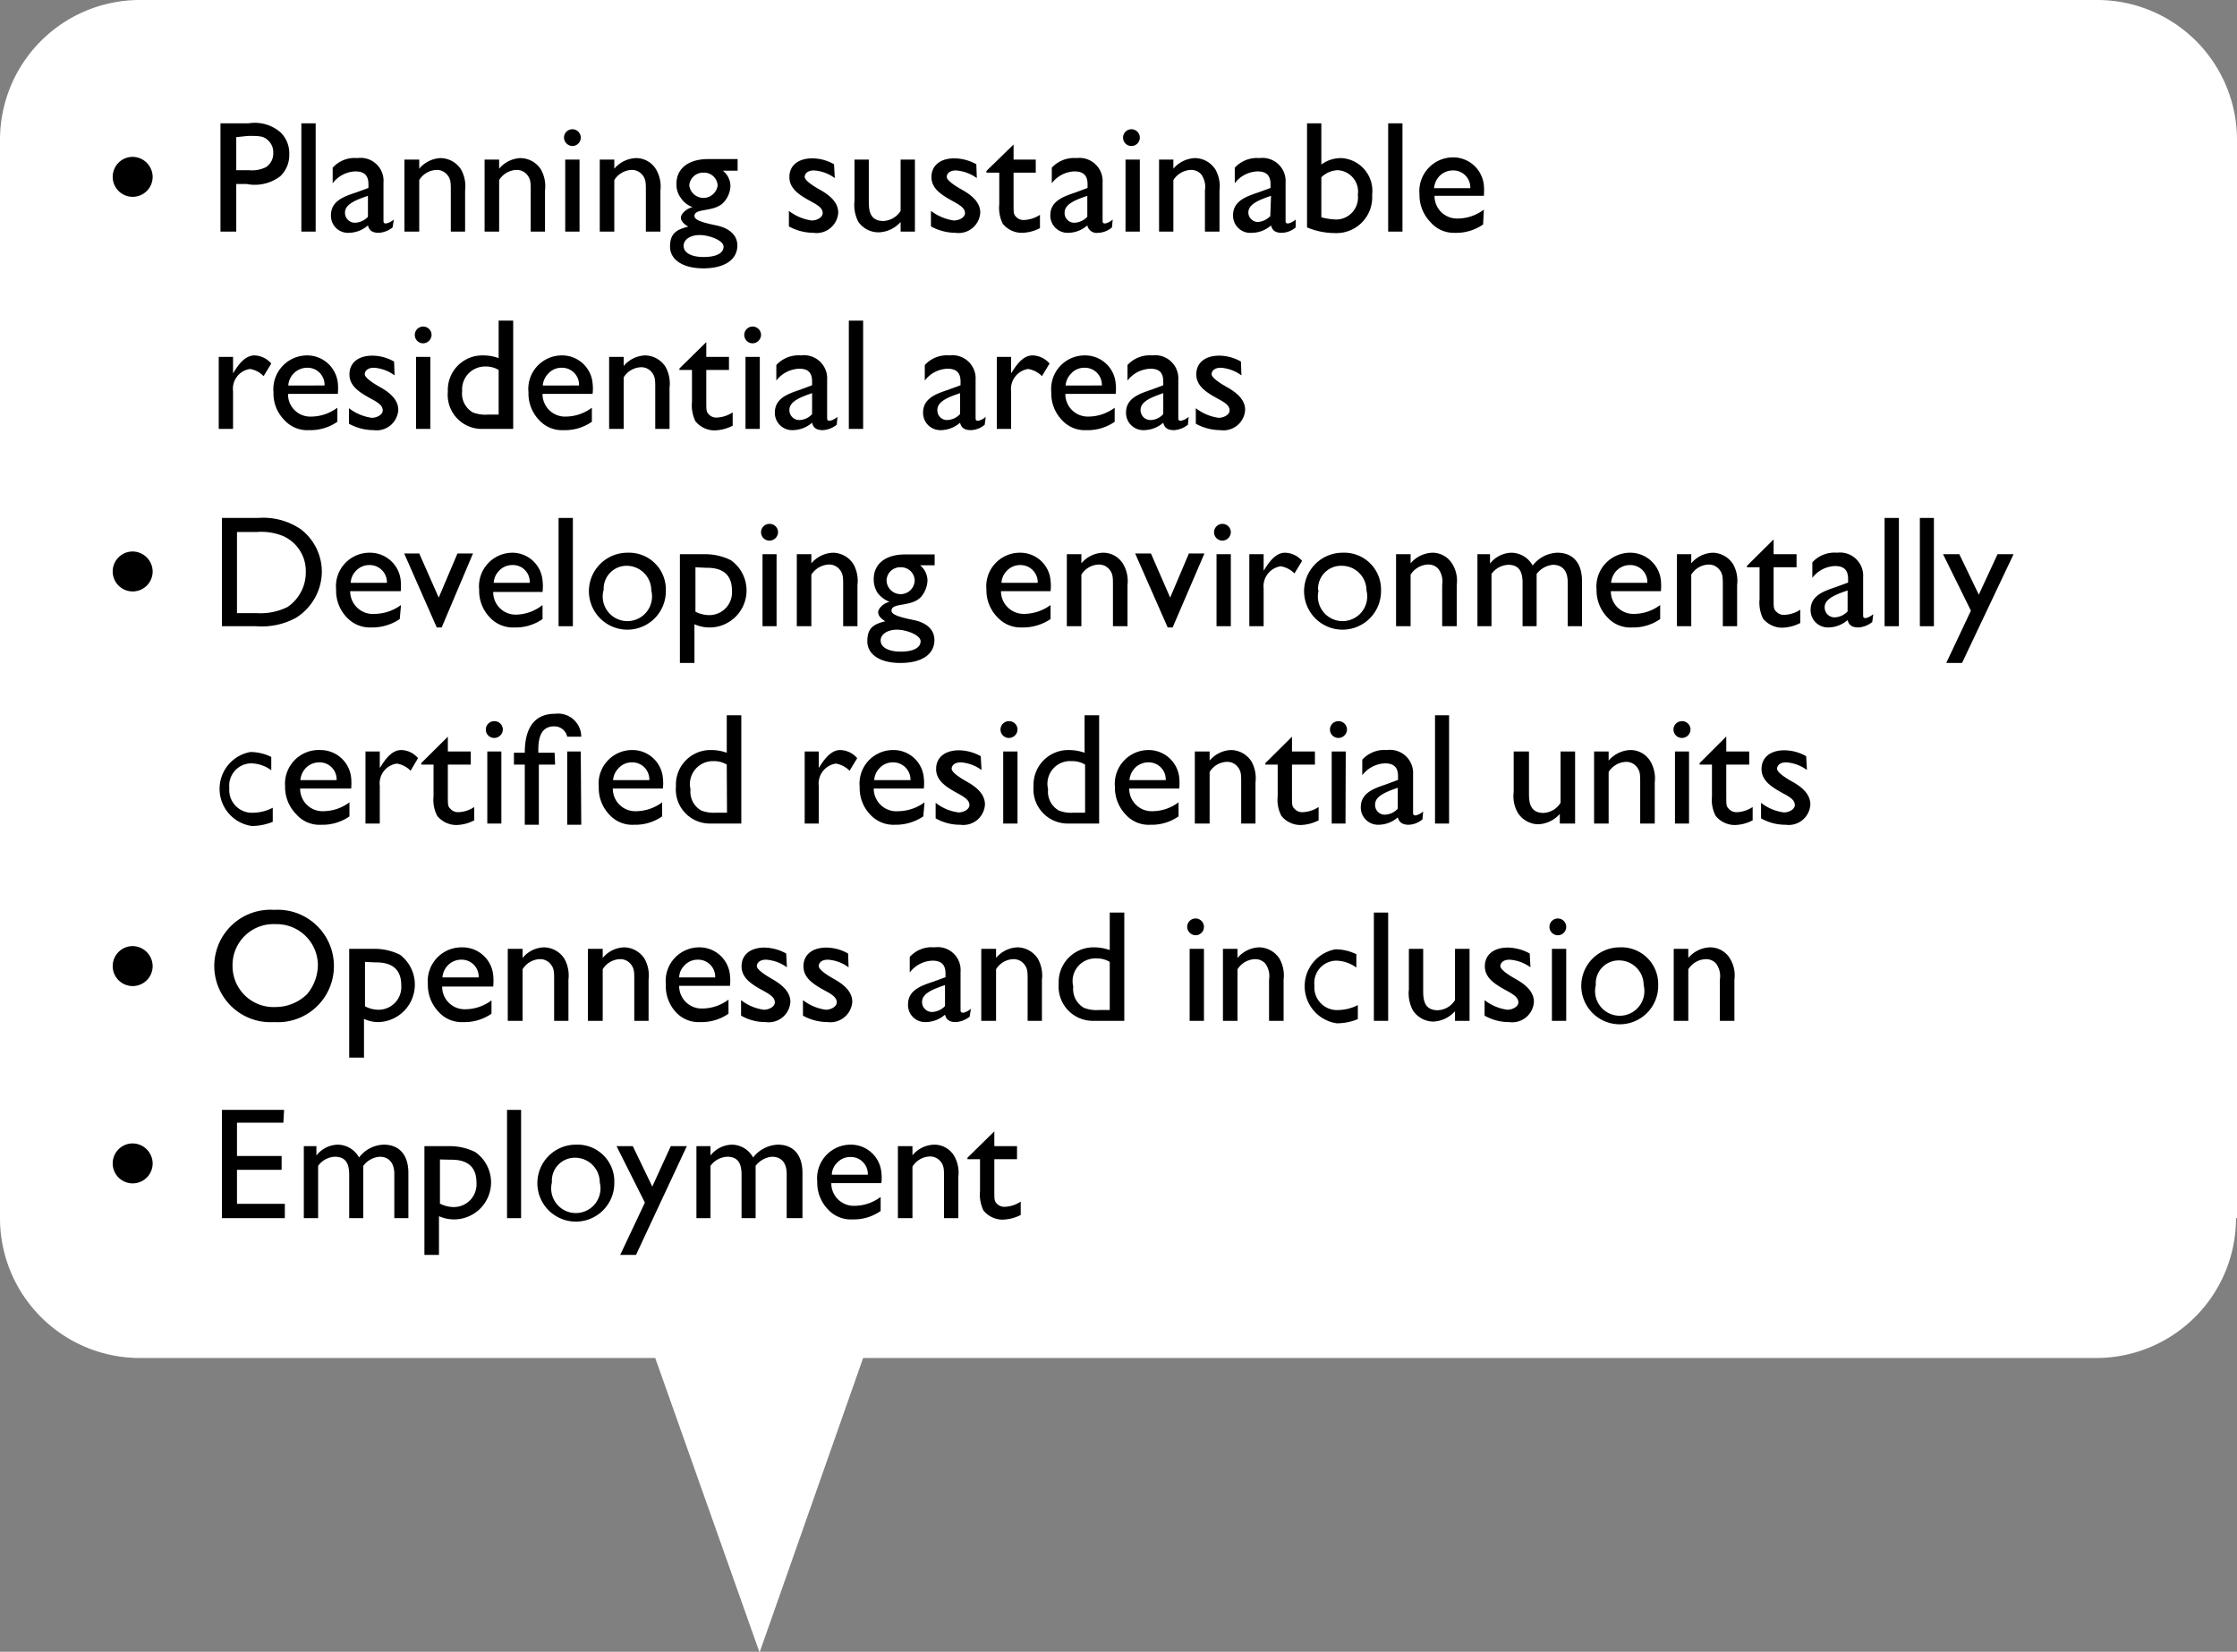 <svg xmlns="http://www.w3.org/2000/svg" viewBox="0 0 90.71 66.97"><rect x="0" y="0" width="90.71" height="66.97" fill="#808080" stroke="none"/><g id="Lager_2" data-name="Lager 2"><g id="Lager_1-2" data-name="Lager 1"><path d="M90.71,49.39V5.67A5.67,5.67,0,0,0,85,0H5.67A5.67,5.67,0,0,0,0,5.67V49.39a5.67,5.67,0,0,0,5.67,5.67h20.9L30.8,67,35,55.06H85a5.67,5.67,0,0,0,5.67-5.67" style="fill:#fff"/><path d="M5.38,6.36a.82.82,0,0,1,.81.81.81.81,0,1,1-.81-.81Z"/><path d="M10.08,5a1.59,1.59,0,0,1,1.31.38,1.19,1.19,0,0,1,.34.88,1.18,1.18,0,0,1-.37.89A1.71,1.71,0,0,1,10,7.46H9.58V9.39H8.94V5Zm-.5.56V6.9h.5a1.3,1.3,0,0,0,.7-.12.66.66,0,0,0,.3-.59.64.64,0,0,0-.2-.49c-.19-.19-.37-.19-.82-.19Z"/><path d="M12.8,9.39h-.58V5h.58Z"/><path d="M15.92,9.22a1,1,0,0,1-.56.22c-.25,0-.39-.09-.44-.3a1.21,1.21,0,0,1-.79.3.69.69,0,0,1-.71-.71c0-.58.52-.76,1-.92l.52-.19V7.47c0-.37-.18-.52-.53-.52a1.2,1.2,0,0,0-.92.48V6.8a1.19,1.19,0,0,1,1-.39.93.93,0,0,1,1.06,1v1.5c0,.11,0,.15.11.15a.69.69,0,0,0,.31-.16Zm-1-1.28c-.5.17-.93.34-.93.68a.4.4,0,0,0,.42.41.76.76,0,0,0,.51-.24Z"/><path d="M17,6.47v.37a1.19,1.19,0,0,1,.87-.43,1,1,0,0,1,.83.47,1.39,1.39,0,0,1,.16.84V9.39h-.58V7.72c0-.31,0-.47-.16-.65a.54.54,0,0,0-.43-.18A.86.86,0,0,0,17,7.3V9.39H16.4V6.47Z"/><path d="M20.24,6.47v.37a1.19,1.19,0,0,1,.87-.43,1,1,0,0,1,.83.47,1.39,1.39,0,0,1,.16.84V9.39h-.58V7.72c0-.31,0-.47-.16-.65a.54.54,0,0,0-.43-.18.86.86,0,0,0-.69.41V9.39h-.59V6.47Z"/><path d="M23.55,5.58a.34.34,0,0,1-.34.34.35.35,0,0,1-.34-.34.34.34,0,0,1,.34-.34A.34.34,0,0,1,23.55,5.58ZM23.5,9.39h-.58V6.47h.58Z"/><path d="M24.91,6.47v.37a1.21,1.21,0,0,1,.88-.43.94.94,0,0,1,.82.47,1.37,1.37,0,0,1,.17.84V9.39h-.59V7.72c0-.31,0-.47-.16-.65a.54.54,0,0,0-.43-.18.87.87,0,0,0-.69.41V9.39h-.59V6.47Z"/><path d="M29.91,6.92h-.6a.8.8,0,0,1,.31.63,1.05,1.05,0,0,1-.28.66c-.39.41-1.18.21-1.18.55,0,.16.31.26.89.38s.85.44.85.81c0,.58-.52.93-1.38.93s-1.35-.37-1.35-.88.23-.69.74-.81c-.2-.12-.3-.24-.3-.37s.19-.35.47-.42h0A1,1,0,0,1,27.59,8a.9.9,0,0,1-.16-.55c0-.62.49-1,1.28-1h1.2ZM28.38,9.53c-.39,0-.66.18-.66.44s.28.45.81.45.81-.16.81-.42S28.74,9.53,28.38,9.53ZM28.53,7a.56.56,0,0,0-.58.52.58.58,0,0,0,1.15,0A.55.55,0,0,0,28.53,7Z"/><path d="M33.85,7.22A1.59,1.59,0,0,0,33,6.91c-.27,0-.37.15-.37.26s.2.29.63.53.73.53.73.92a.88.88,0,0,1-1,.82,2.09,2.09,0,0,1-1-.26V8.55a1.93,1.93,0,0,0,.93.39c.18,0,.44-.11.44-.3s-.17-.31-.45-.46c-.48-.26-.9-.52-.9-1s.37-.76.93-.76a1.79,1.79,0,0,1,.88.24Z"/><path d="M36.52,9.39V9a1.25,1.25,0,0,1-.88.42A1,1,0,0,1,34.81,9a1.46,1.46,0,0,1-.16-.85V6.47h.58V8.13c0,.33,0,.83.59.83a.87.87,0,0,0,.7-.41V6.47h.58V9.39Z"/><path d="M39.61,7.22a1.65,1.65,0,0,0-.85-.31c-.27,0-.37.15-.37.26s.2.29.63.53.73.53.73.92a.88.88,0,0,1-1,.82,2.12,2.12,0,0,1-1-.26V8.55a2,2,0,0,0,.93.39c.19,0,.45-.11.45-.3s-.18-.31-.45-.46c-.48-.26-.91-.52-.91-1s.37-.76.93-.76a1.88,1.88,0,0,1,.89.24Z"/><path d="M41.1,6.47H42V7H41.1V8.26c0,.36,0,.43.1.53a.41.41,0,0,0,.31.13,1.26,1.26,0,0,0,.66-.21v.54a1.65,1.65,0,0,1-.75.19,1,1,0,0,1-.76-.37,1.47,1.47,0,0,1-.14-.79V7H40V6.93L41.1,5.86Z"/><path d="M45.09,9.22a.91.91,0,0,1-.56.22.39.39,0,0,1-.44-.3,1.2,1.2,0,0,1-.78.3.7.7,0,0,1-.72-.71c0-.58.53-.76,1-.92l.51-.19V7.47c0-.37-.18-.52-.53-.52a1.2,1.2,0,0,0-.92.48V6.8a1.22,1.22,0,0,1,1-.39.94.94,0,0,1,1.06,1v1.5c0,.11,0,.15.11.15a.67.67,0,0,0,.3-.16Zm-1-1.28c-.5.17-.92.34-.92.68a.39.39,0,0,0,.41.41.76.76,0,0,0,.51-.24Z"/><path d="M46.22,5.58a.34.34,0,0,1-.34.34.34.34,0,0,1,0-.68A.34.34,0,0,1,46.22,5.58Zm0,3.81h-.58V6.47h.58Z"/><path d="M47.58,6.47v.37a1.21,1.21,0,0,1,.88-.43,1,1,0,0,1,.83.47,1.39,1.39,0,0,1,.16.84V9.39h-.59V7.72a.87.87,0,0,0-.15-.65.54.54,0,0,0-.44-.18.89.89,0,0,0-.69.41V9.39H47V6.47Z"/><path d="M52.54,9.22a.91.91,0,0,1-.56.22c-.25,0-.39-.09-.44-.3a1.2,1.2,0,0,1-.78.3A.7.7,0,0,1,50,8.73c0-.58.53-.76,1-.92l.52-.19V7.47c0-.37-.18-.52-.53-.52a1.2,1.2,0,0,0-.92.48V6.8a1.22,1.22,0,0,1,1-.39.94.94,0,0,1,1.06,1v1.5c0,.11,0,.15.11.15a.67.67,0,0,0,.3-.16Zm-1-1.28c-.5.17-.92.34-.92.68A.39.39,0,0,0,51,9a.76.76,0,0,0,.51-.24Z"/><path d="M53.58,6.67a1.35,1.35,0,0,1,.81-.26A1.33,1.33,0,0,1,55.64,7.9a1.45,1.45,0,0,1-1.5,1.55A2.93,2.93,0,0,1,53,9.22V5h.58Zm0,2.14a2.59,2.59,0,0,0,.61.09.89.89,0,0,0,.87-1,.87.87,0,0,0-.82-1,1,1,0,0,0-.66.29Z"/><path d="M56.87,9.39h-.58V5h.58Z"/><path d="M60.14,9.1A1.9,1.9,0,0,1,59,9.44,1.25,1.25,0,0,1,58,9a1.57,1.57,0,0,1-.44-1.12,1.37,1.37,0,0,1,1.37-1.5,1.25,1.25,0,0,1,1.24,1.13,2.5,2.5,0,0,1,0,.43h-2a.91.91,0,0,0,.94.92,1.78,1.78,0,0,0,1.06-.36Zm-.52-1.47a.69.69,0,0,0-.71-.72.76.76,0,0,0-.56.25.82.82,0,0,0-.2.47Z"/><path d="M9.45,14.47v.67c.18-.3.46-.73.87-.73a.94.94,0,0,1,.68.33l-.31.51a1,1,0,0,0-.55-.29.81.81,0,0,0-.69.9v1.53H8.87V14.47Z"/><path d="M13.68,17.1a1.91,1.91,0,0,1-1.15.34,1.25,1.25,0,0,1-1-.41,1.52,1.52,0,0,1-.44-1.12,1.37,1.37,0,0,1,1.37-1.5,1.25,1.25,0,0,1,1.24,1.13,2.5,2.5,0,0,1,0,.43H11.68a.9.9,0,0,0,.94.92,1.78,1.78,0,0,0,1.06-.36Zm-.52-1.47a.69.69,0,0,0-.71-.72.77.77,0,0,0-.76.72Z"/><path d="M16,15.22a1.59,1.59,0,0,0-.84-.31c-.27,0-.37.15-.37.26s.2.29.63.53.73.53.73.92a.88.88,0,0,1-1,.82,2.09,2.09,0,0,1-1-.26v-.63a1.93,1.93,0,0,0,.93.39c.18,0,.44-.11.44-.3s-.17-.31-.45-.46c-.48-.26-.9-.52-.9-1s.37-.76.93-.76a1.79,1.79,0,0,1,.88.24Z"/><path d="M17.5,13.58a.35.35,0,0,1-.34.34.34.34,0,0,1,0-.68A.34.34,0,0,1,17.5,13.58Zm-.05,3.81h-.58V14.47h.58Z"/><path d="M20.81,17.39H19.57a1.38,1.38,0,0,1-1.41-1.51,1.4,1.4,0,0,1,1.43-1.47,1.82,1.82,0,0,1,.63.11V13h.59ZM20.22,15a1,1,0,0,0-.54-.14.93.93,0,0,0-.94,1,.88.88,0,0,0,.43.86,1.4,1.4,0,0,0,.61.09h.44Z"/><path d="M24,17.1a1.9,1.9,0,0,1-1.14.34,1.25,1.25,0,0,1-1-.41,1.55,1.55,0,0,1-.43-1.12,1.36,1.36,0,0,1,1.36-1.5,1.24,1.24,0,0,1,1.24,1.13,1.88,1.88,0,0,1,0,.43H22a.91.91,0,0,0,.94.92A1.78,1.78,0,0,0,24,16.53Zm-.52-1.47a.69.69,0,0,0-.71-.72.72.72,0,0,0-.55.25.77.77,0,0,0-.21.47Z"/><path d="M25.29,14.47v.37a1.19,1.19,0,0,1,.87-.43,1,1,0,0,1,.83.47,1.39,1.39,0,0,1,.16.84v1.67h-.58V15.72c0-.31,0-.47-.16-.65a.54.54,0,0,0-.43-.18.86.86,0,0,0-.69.41v2.09H24.7V14.47Z"/><path d="M28.64,14.47h.92V15h-.92v1.27c0,.36,0,.43.1.53a.41.41,0,0,0,.31.13,1.26,1.26,0,0,0,.66-.21v.54a1.68,1.68,0,0,1-.75.19,1,1,0,0,1-.76-.37,1.47,1.47,0,0,1-.14-.79V15h-.51v-.06l1.09-1.07Z"/><path d="M30.86,13.58a.35.35,0,0,1-.35.34.34.34,0,1,1,.35-.34Zm-.05,3.81h-.58V14.47h.58Z"/><path d="M33.93,17.22a1,1,0,0,1-.56.22c-.26,0-.39-.09-.44-.3a1.22,1.22,0,0,1-.79.3.7.7,0,0,1-.72-.71c0-.58.53-.76,1-.92l.51-.19v-.15c0-.37-.17-.52-.52-.52a1.22,1.22,0,0,0-.93.48V14.8a1.22,1.22,0,0,1,1-.39.94.94,0,0,1,1.06,1v1.5c0,.11,0,.15.11.15a.69.69,0,0,0,.31-.16Zm-1-1.28c-.49.17-.92.34-.92.68a.4.4,0,0,0,.42.41.72.72,0,0,0,.5-.24Z"/><path d="M35,17.39h-.58V13H35Z"/><path d="M39.93,17.22a.91.91,0,0,1-.56.22c-.25,0-.39-.09-.44-.3a1.2,1.2,0,0,1-.78.3.7.7,0,0,1-.72-.71c0-.58.53-.76,1-.92l.52-.19v-.15c0-.37-.18-.52-.53-.52a1.2,1.2,0,0,0-.92.48V14.8a1.21,1.21,0,0,1,1-.39.94.94,0,0,1,1.06,1v1.5c0,.11,0,.15.11.15a.67.67,0,0,0,.3-.16Zm-1-1.28c-.5.17-.92.34-.92.68a.39.39,0,0,0,.41.41.76.76,0,0,0,.51-.24Z"/><path d="M41,14.47v.67c.19-.3.46-.73.87-.73a.94.94,0,0,1,.69.33l-.31.51a1,1,0,0,0-.56-.29.82.82,0,0,0-.69.9v1.53h-.58V14.47Z"/><path d="M45.2,17.1a1.9,1.9,0,0,1-1.14.34,1.25,1.25,0,0,1-1-.41,1.55,1.55,0,0,1-.43-1.12A1.36,1.36,0,0,1,44,14.41a1.24,1.24,0,0,1,1.24,1.13,1.88,1.88,0,0,1,0,.43H43.2a.91.91,0,0,0,.94.92,1.78,1.78,0,0,0,1.06-.36Zm-.52-1.47a.69.69,0,0,0-.71-.72.72.72,0,0,0-.55.25.77.77,0,0,0-.21.47Z"/><path d="M48.17,17.22a1,1,0,0,1-.56.22c-.26,0-.39-.09-.44-.3a1.22,1.22,0,0,1-.79.3.7.7,0,0,1-.72-.71c0-.58.53-.76,1-.92l.51-.19v-.15c0-.37-.17-.52-.52-.52a1.22,1.22,0,0,0-.93.48V14.8a1.22,1.22,0,0,1,1-.39.94.94,0,0,1,1.06,1v1.5c0,.11,0,.15.11.15a.69.69,0,0,0,.31-.16Zm-1-1.28c-.49.17-.92.34-.92.68a.4.4,0,0,0,.42.41.72.72,0,0,0,.5-.24Z"/><path d="M50.34,15.22a1.59,1.59,0,0,0-.84-.31c-.27,0-.37.15-.37.26s.2.29.63.53.73.53.73.92a.88.88,0,0,1-1,.82,2.09,2.09,0,0,1-1-.26v-.63a1.93,1.93,0,0,0,.93.39c.18,0,.44-.11.44-.3s-.17-.31-.45-.46c-.48-.26-.9-.52-.9-1s.37-.76.93-.76a1.79,1.79,0,0,1,.88.24Z"/><path d="M5.38,22.36a.82.82,0,0,1,.81.81.81.81,0,1,1-.81-.81Z"/><path d="M10.47,21a2.7,2.7,0,0,1,1.73.46,2.17,2.17,0,0,1,.85,1.76A2.23,2.23,0,0,1,12,25.05a2.9,2.9,0,0,1-1.61.34H9V21Zm-.86.57v3.29h.82a2.47,2.47,0,0,0,1.23-.25,1.69,1.69,0,0,0,.74-1.42,1.55,1.55,0,0,0-.93-1.46,2.36,2.36,0,0,0-1.06-.16Z"/><path d="M16.21,25.1a2,2,0,0,1-1.15.34,1.28,1.28,0,0,1-1-.41,1.55,1.55,0,0,1-.43-1.12A1.36,1.36,0,0,1,15,22.41a1.25,1.25,0,0,1,1.25,1.13,2.5,2.5,0,0,1,0,.43H14.2a.92.92,0,0,0,1,.92,1.83,1.83,0,0,0,1.06-.36Zm-.52-1.47a.7.7,0,0,0-.71-.72.74.74,0,0,0-.56.25.75.75,0,0,0-.2.47Z"/><path d="M17.91,25.44h-.2l-1.32-3H17l.79,1.79.76-1.79h.63Z"/><path d="M22,25.1a1.9,1.9,0,0,1-1.14.34,1.27,1.27,0,0,1-1-.41,1.55,1.55,0,0,1-.43-1.12,1.36,1.36,0,0,1,1.36-1.5A1.23,1.23,0,0,1,22,23.54,1.88,1.88,0,0,1,22,24H20a.91.91,0,0,0,.94.92A1.78,1.78,0,0,0,22,24.53Zm-.52-1.47a.68.68,0,0,0-.7-.72.73.73,0,0,0-.56.25.75.75,0,0,0-.2.47Z"/><path d="M23.23,25.39h-.58V21h.58Z"/><path d="M27,23.94a1.56,1.56,0,1,1-1.55-1.53A1.49,1.49,0,0,1,27,23.94Zm-2.53,0a1,1,0,1,0,1.94,0,1,1,0,0,0-1-1A.93.93,0,0,0,24.48,23.93Z"/><path d="M28.63,22.47a2.34,2.34,0,0,1,1,.24,1.5,1.5,0,0,1-1.47,2.6v1.57h-.59V22.47ZM28.2,23V24.8a1.23,1.23,0,0,0,.56.14.92.92,0,0,0,.92-1c0-.92-.78-.92-1.07-.92Z"/><path d="M31.55,21.58a.35.35,0,0,1-.35.34.34.34,0,1,1,0-.68A.34.34,0,0,1,31.55,21.58Zm-.06,3.81h-.57V22.47h.57Z"/><path d="M32.9,22.47v.37a1.21,1.21,0,0,1,.88-.43,1,1,0,0,1,.83.47,1.39,1.39,0,0,1,.16.84v1.67h-.58V23.72c0-.31,0-.47-.16-.65a.54.54,0,0,0-.44-.18.89.89,0,0,0-.69.41v2.09h-.59V22.47Z"/><path d="M37.9,22.92h-.59a.82.82,0,0,1,.3.63,1.1,1.1,0,0,1-.27.66c-.39.41-1.19.21-1.19.55,0,.16.31.26.9.38s.84.44.84.81c0,.58-.51.93-1.38.93s-1.34-.37-1.34-.88.22-.69.73-.81c-.2-.12-.29-.24-.29-.37s.18-.35.46-.42h0a1.1,1.1,0,0,1-.49-.37,1,1,0,0,1-.15-.55c0-.62.48-1,1.27-1h1.2Zm-1.52,2.61c-.39,0-.67.18-.67.44s.29.45.81.45.81-.16.81-.42S36.73,25.53,36.38,25.53ZM36.52,23a.55.55,0,0,0-.57.52.57.57,0,0,0,1.14,0A.55.55,0,0,0,36.52,23Z"/><path d="M42.6,25.1a2,2,0,0,1-1.15.34,1.28,1.28,0,0,1-1-.41A1.55,1.55,0,0,1,40,23.91a1.36,1.36,0,0,1,1.36-1.5,1.23,1.23,0,0,1,1.24,1.13,1.88,1.88,0,0,1,0,.43H40.59a.92.92,0,0,0,.95.92,1.83,1.83,0,0,0,1.06-.36Zm-.52-1.47a.7.7,0,0,0-.71-.72.74.74,0,0,0-.56.25.75.75,0,0,0-.2.47Z"/><path d="M43.85,22.47v.37a1.19,1.19,0,0,1,.88-.43.94.94,0,0,1,.82.47,1.37,1.37,0,0,1,.17.84v1.67h-.59V23.72c0-.31,0-.47-.16-.65a.54.54,0,0,0-.43-.18.86.86,0,0,0-.69.41v2.09h-.59V22.47Z"/><path d="M47.55,25.44h-.2l-1.32-3h.64l.78,1.79.76-1.79h.63Z"/><path d="M49.91,21.58a.35.35,0,0,1-.35.34.34.34,0,1,1,.35-.34Zm0,3.81h-.58V22.47h.58Z"/><path d="M51.24,22.47v.67c.19-.3.46-.73.87-.73a.94.94,0,0,1,.69.33l-.31.51a1,1,0,0,0-.56-.29.82.82,0,0,0-.69.9v1.53h-.58V22.47Z"/><path d="M56,23.94a1.56,1.56,0,1,1-1.55-1.53A1.49,1.49,0,0,1,56,23.94Zm-2.53,0a1,1,0,1,0,1.94,0,1,1,0,0,0-1-1A.93.93,0,0,0,53.45,23.93Z"/><path d="M57.2,22.47v.37a1.21,1.21,0,0,1,.88-.43.94.94,0,0,1,.82.47,1.3,1.3,0,0,1,.17.84v1.67h-.59V23.72a.87.87,0,0,0-.15-.65.54.54,0,0,0-.44-.18.87.87,0,0,0-.69.41v2.09h-.59V22.47Z"/><path d="M60.42,22.47v.38a1.14,1.14,0,0,1,.87-.44,1,1,0,0,1,.86.52,1.31,1.31,0,0,1,1-.52c.63,0,1,.41,1,1.15v1.83h-.58V23.6c0-.46-.22-.7-.6-.7a.94.94,0,0,0-.66.37v2.12h-.57V23.64c0-.39-.09-.74-.58-.74a.88.88,0,0,0-.68.37v2.12h-.57V22.47Z"/><path d="M67.32,25.1a1.9,1.9,0,0,1-1.14.34,1.25,1.25,0,0,1-1-.41,1.57,1.57,0,0,1-.44-1.12,1.37,1.37,0,0,1,1.37-1.5,1.25,1.25,0,0,1,1.24,1.13,2.5,2.5,0,0,1,0,.43H65.32a.91.91,0,0,0,.94.92,1.78,1.78,0,0,0,1.06-.36Zm-.52-1.47a.69.69,0,0,0-.71-.72.76.76,0,0,0-.56.25.82.82,0,0,0-.2.47Z"/><path d="M68.58,22.47v.37a1.19,1.19,0,0,1,.87-.43,1,1,0,0,1,.83.47,1.39,1.39,0,0,1,.16.84v1.67h-.58V23.72c0-.31,0-.47-.16-.65a.54.54,0,0,0-.43-.18.86.86,0,0,0-.69.41v2.09H68V22.47Z"/><path d="M71.92,22.47h.93V23h-.93v1.27c0,.36,0,.43.11.53a.41.41,0,0,0,.31.13,1.26,1.26,0,0,0,.66-.21v.54a1.68,1.68,0,0,1-.75.19,1,1,0,0,1-.76-.37,1.47,1.47,0,0,1-.14-.79V23h-.51v-.06l1.08-1.07Z"/><path d="M75.92,25.22a1,1,0,0,1-.56.22c-.25,0-.39-.09-.44-.3a1.21,1.21,0,0,1-.79.3.7.7,0,0,1-.71-.71c0-.58.53-.76,1-.92l.52-.19v-.15c0-.37-.18-.52-.53-.52a1.2,1.2,0,0,0-.92.48V22.8a1.21,1.21,0,0,1,1-.39.94.94,0,0,1,1.06,1v1.5c0,.11,0,.15.11.15a.72.72,0,0,0,.3-.16Zm-1-1.28c-.5.17-.93.34-.93.68a.4.4,0,0,0,.42.41.76.76,0,0,0,.51-.24Z"/><path d="M77,25.39h-.58V21H77Z"/><path d="M78.42,25.39h-.57V21h.57Z"/><path d="M79.56,26.88h-.64l1-2.12-1.13-2.29h.66l.79,1.64L81,22.47h.65Z"/><path d="M11,31.23a1.42,1.42,0,0,0-.81-.28.9.9,0,0,0-.89,1,.92.92,0,0,0,1,1,1.74,1.74,0,0,0,.76-.2v.57a2.25,2.25,0,0,1-.85.17,1.52,1.52,0,0,1-.06-3,1.93,1.93,0,0,1,.85.2Z"/><path d="M14.17,33.1a1.9,1.9,0,0,1-1.14.34A1.25,1.25,0,0,1,12,33a1.57,1.57,0,0,1-.44-1.12A1.37,1.37,0,0,1,13,30.41a1.25,1.25,0,0,1,1.24,1.13,2.5,2.5,0,0,1,0,.43H12.17a.91.91,0,0,0,.94.92,1.78,1.78,0,0,0,1.06-.36Zm-.52-1.47a.69.69,0,0,0-.71-.72.76.76,0,0,0-.56.25.82.82,0,0,0-.2.47Z"/><path d="M15.4,30.47v.67c.19-.3.46-.73.87-.73a.91.91,0,0,1,.68.33l-.3.51a1,1,0,0,0-.56-.29.81.81,0,0,0-.69.9v1.53h-.58V30.47Z"/><path d="M18.16,30.47h.93V31h-.93v1.27c0,.36,0,.43.11.53a.41.41,0,0,0,.31.13,1.23,1.23,0,0,0,.65-.21v.54a1.61,1.61,0,0,1-.74.19,1,1,0,0,1-.76-.37,1.39,1.39,0,0,1-.15-.79V31h-.5v-.06l1.08-1.07Z"/><path d="M20.39,29.58a.35.35,0,0,1-.35.34.34.34,0,1,1,0-.68A.34.34,0,0,1,20.39,29.58Zm-.06,3.81h-.57V30.47h.57Z"/><path d="M22.51,31h-.66v2.44h-.57V31h-.44v-.48h.44c0-.94.34-1.58,1.23-1.58a.94.94,0,0,1,1.06.93H23a.53.53,0,0,0-.53-.42c-.62,0-.65.64-.64,1.07h.66Zm1.06,2.44H23V30.47h.55Z"/><path d="M26.85,33.1a1.9,1.9,0,0,1-1.14.34,1.25,1.25,0,0,1-1-.41,1.55,1.55,0,0,1-.43-1.12,1.36,1.36,0,0,1,1.36-1.5,1.24,1.24,0,0,1,1.24,1.13,1.88,1.88,0,0,1,0,.43H24.85a.91.91,0,0,0,.94.92,1.78,1.78,0,0,0,1.06-.36Zm-.52-1.47a.69.69,0,0,0-.71-.72.72.72,0,0,0-.55.25.77.77,0,0,0-.21.47Z"/><path d="M30.06,33.39H28.82a1.38,1.38,0,0,1-1.41-1.51,1.4,1.4,0,0,1,1.43-1.47,1.87,1.87,0,0,1,.63.11V29h.59ZM29.47,31a1,1,0,0,0-.54-.14A.93.93,0,0,0,28,32a.88.88,0,0,0,.43.86,1.4,1.4,0,0,0,.61.09h.44Z"/><path d="M33.2,30.47v.67c.19-.3.47-.73.87-.73a.94.94,0,0,1,.69.33l-.31.51a1,1,0,0,0-.56-.29.82.82,0,0,0-.69.9v1.53h-.57V30.47Z"/><path d="M37.44,33.1a2,2,0,0,1-1.15.34,1.28,1.28,0,0,1-1-.41,1.55,1.55,0,0,1-.43-1.12,1.36,1.36,0,0,1,1.36-1.5,1.23,1.23,0,0,1,1.24,1.13,1.88,1.88,0,0,1,0,.43H35.43a.92.92,0,0,0,1,.92,1.83,1.83,0,0,0,1.06-.36Zm-.52-1.47a.7.7,0,0,0-.71-.72.73.73,0,0,0-.56.25.75.75,0,0,0-.2.47Z"/><path d="M39.8,31.22a1.59,1.59,0,0,0-.84-.31c-.28,0-.37.15-.37.26s.2.29.63.53.72.53.72.92a.88.88,0,0,1-1,.82,2,2,0,0,1-1-.26v-.63a1.89,1.89,0,0,0,.93.39c.18,0,.44-.11.44-.3s-.18-.31-.45-.46c-.48-.26-.9-.52-.9-1s.37-.76.93-.76a1.87,1.87,0,0,1,.88.24Z"/><path d="M41.26,29.58a.35.35,0,0,1-.35.34.34.34,0,1,1,0-.68A.34.34,0,0,1,41.26,29.58Zm0,3.81h-.58V30.47h.58Z"/><path d="M44.57,33.39H43.33a1.39,1.39,0,0,1-1.42-1.51,1.41,1.41,0,0,1,1.44-1.47,1.93,1.93,0,0,1,.63.11V29h.59ZM44,31a1,1,0,0,0-.54-.14A.92.92,0,0,0,42.5,32a.88.88,0,0,0,.43.86,1.34,1.34,0,0,0,.61.09H44Z"/><path d="M47.79,33.1a1.9,1.9,0,0,1-1.14.34,1.25,1.25,0,0,1-1-.41,1.57,1.57,0,0,1-.44-1.12,1.37,1.37,0,0,1,1.37-1.5,1.25,1.25,0,0,1,1.24,1.13,2.5,2.5,0,0,1,0,.43H45.79a.91.91,0,0,0,.94.92,1.78,1.78,0,0,0,1.06-.36Zm-.52-1.47a.69.69,0,0,0-.71-.72.76.76,0,0,0-.56.25.82.82,0,0,0-.2.47Z"/><path d="M49.05,30.47v.37a1.19,1.19,0,0,1,.87-.43,1,1,0,0,1,.83.47,1.39,1.39,0,0,1,.16.84v1.67h-.58V31.72c0-.31,0-.47-.16-.65a.54.54,0,0,0-.44-.18.85.85,0,0,0-.68.41v2.09h-.6V30.47Z"/><path d="M52.39,30.47h.93V31h-.93v1.27c0,.36,0,.43.11.53a.41.41,0,0,0,.31.13,1.26,1.26,0,0,0,.66-.21v.54a1.68,1.68,0,0,1-.75.19,1,1,0,0,1-.76-.37,1.39,1.39,0,0,1-.15-.79V31h-.5v-.06l1.08-1.07Z"/><path d="M54.62,29.58a.35.35,0,0,1-.35.34.34.34,0,1,1,0-.68A.34.34,0,0,1,54.62,29.58Zm-.06,3.81H54V30.47h.57Z"/><path d="M57.68,33.22a.91.91,0,0,1-.55.22c-.26,0-.39-.09-.45-.3a1.2,1.2,0,0,1-.78.3.7.7,0,0,1-.72-.71c0-.58.53-.76,1-.92l.51-.19v-.15c0-.37-.18-.52-.53-.52a1.22,1.22,0,0,0-.92.48V30.8a1.22,1.22,0,0,1,1-.39.94.94,0,0,1,1.06,1v1.5c0,.11,0,.15.11.15a.67.67,0,0,0,.3-.16Zm-1-1.28c-.49.17-.92.34-.92.68a.39.39,0,0,0,.41.41.76.76,0,0,0,.51-.24Z"/><path d="M58.76,33.39h-.57V29h.57Z"/><path d="M63.25,33.39V33a1.23,1.23,0,0,1-.88.42,1,1,0,0,1-.82-.46,1.35,1.35,0,0,1-.17-.85V30.47H62v1.66c0,.33,0,.83.59.83a.86.86,0,0,0,.69-.41V30.47h.59v2.92Z"/><path d="M65.23,30.47v.37a1.21,1.21,0,0,1,.88-.43.94.94,0,0,1,.82.47,1.37,1.37,0,0,1,.17.84v1.67h-.59V31.72c0-.31,0-.47-.16-.65a.54.54,0,0,0-.43-.18.87.87,0,0,0-.69.41v2.09h-.59V30.47Z"/><path d="M68.55,29.58a.35.35,0,0,1-.35.34.34.34,0,0,1,0-.68A.34.34,0,0,1,68.55,29.58Zm-.06,3.81h-.57V30.47h.57Z"/><path d="M70,30.47h.93V31H70v1.27c0,.36,0,.43.11.53a.41.41,0,0,0,.31.13,1.23,1.23,0,0,0,.65-.21v.54a1.61,1.61,0,0,1-.74.19,1,1,0,0,1-.76-.37,1.39,1.39,0,0,1-.15-.79V31h-.5v-.06L70,29.86Z"/><path d="M73.27,31.22a1.59,1.59,0,0,0-.84-.31c-.28,0-.37.15-.37.26s.2.29.63.53.72.53.72.92a.88.88,0,0,1-1,.82,2,2,0,0,1-1-.26v-.63a1.89,1.89,0,0,0,.93.39c.18,0,.44-.11.44-.3s-.17-.31-.45-.46c-.48-.26-.9-.52-.9-1s.37-.76.93-.76a1.83,1.83,0,0,1,.88.24Z"/><path d="M5.38,38.36a.82.82,0,0,1,.81.81.81.81,0,1,1-.81-.81Z"/><path d="M13.54,39.16a2.27,2.27,0,0,1-2.42,2.28,2.28,2.28,0,1,1,0-4.55A2.28,2.28,0,0,1,13.54,39.16Zm-4.11,0a1.66,1.66,0,0,0,1.73,1.67,1.83,1.83,0,0,0,1.29-.52,1.87,1.87,0,0,0,.44-1.17,1.67,1.67,0,0,0-1.71-1.67A1.66,1.66,0,0,0,9.43,39.18Z"/><path d="M15.22,38.47a2.34,2.34,0,0,1,1,.24,1.52,1.52,0,0,1-.85,2.73,1.35,1.35,0,0,1-.61-.13v1.57h-.6V38.47ZM14.8,39V40.8a1.17,1.17,0,0,0,.55.14.92.92,0,0,0,.92-1c0-.92-.78-.92-1.07-.92Z"/><path d="M19.93,41.1a1.9,1.9,0,0,1-1.14.34,1.25,1.25,0,0,1-1-.41,1.57,1.57,0,0,1-.44-1.12,1.37,1.37,0,0,1,1.37-1.5A1.25,1.25,0,0,1,20,39.54,2.5,2.5,0,0,1,20,40H17.93a.91.91,0,0,0,.94.92,1.78,1.78,0,0,0,1.06-.36Zm-.52-1.47a.69.69,0,0,0-.71-.72.76.76,0,0,0-.56.25.82.82,0,0,0-.2.47Z"/><path d="M21.19,38.47v.37a1.17,1.17,0,0,1,.87-.43,1,1,0,0,1,.83.47,1.39,1.39,0,0,1,.16.84v1.67h-.58V39.72c0-.31,0-.47-.16-.65a.54.54,0,0,0-.44-.18.85.85,0,0,0-.68.41v2.09h-.6V38.47Z"/><path d="M24.44,38.47v.37a1.17,1.17,0,0,1,.87-.43,1,1,0,0,1,.83.47,1.39,1.39,0,0,1,.16.84v1.67h-.58V39.72c0-.31,0-.47-.16-.65a.54.54,0,0,0-.44-.18.85.85,0,0,0-.68.41v2.09h-.6V38.47Z"/><path d="M29.54,41.1a1.9,1.9,0,0,1-1.14.34,1.25,1.25,0,0,1-1-.41A1.55,1.55,0,0,1,27,39.91a1.36,1.36,0,0,1,1.36-1.5,1.24,1.24,0,0,1,1.24,1.13,1.88,1.88,0,0,1,0,.43H27.54a.91.91,0,0,0,.94.92,1.78,1.78,0,0,0,1.06-.36ZM29,39.63a.69.69,0,0,0-.71-.72.72.72,0,0,0-.55.25.7.7,0,0,0-.2.47Z"/><path d="M31.91,39.22a1.62,1.62,0,0,0-.85-.31c-.27,0-.37.15-.37.26s.21.29.63.53.73.53.73.92a.88.88,0,0,1-1,.82,2,2,0,0,1-1-.26v-.63a1.89,1.89,0,0,0,.93.39c.18,0,.44-.11.44-.3s-.18-.31-.45-.46c-.48-.26-.9-.52-.9-1s.37-.76.93-.76a1.87,1.87,0,0,1,.88.24Z"/><path d="M34.41,39.22a1.59,1.59,0,0,0-.84-.31c-.28,0-.37.15-.37.26s.2.29.63.53.73.53.73.92a.89.89,0,0,1-1,.82,2.08,2.08,0,0,1-1-.26v-.63a1.93,1.93,0,0,0,.93.39c.18,0,.44-.11.44-.3s-.17-.31-.45-.46c-.48-.26-.9-.52-.9-1s.37-.76.93-.76a1.83,1.83,0,0,1,.88.24Z"/><path d="M39.32,41.22a1,1,0,0,1-.56.22c-.25,0-.39-.09-.44-.3a1.21,1.21,0,0,1-.79.3.69.69,0,0,1-.71-.71c0-.58.52-.76,1-.92l.52-.19v-.15c0-.37-.18-.52-.53-.52a1.2,1.2,0,0,0-.92.48V38.8a1.19,1.19,0,0,1,1-.39.93.93,0,0,1,1.06,1v1.5c0,.11,0,.15.12.15a.72.72,0,0,0,.3-.16Zm-1-1.28c-.5.17-.93.34-.93.68a.4.4,0,0,0,.42.41.76.76,0,0,0,.51-.24Z"/><path d="M40.39,38.47v.37a1.19,1.19,0,0,1,.87-.43,1,1,0,0,1,.83.47,1.39,1.39,0,0,1,.16.84v1.67h-.58V39.72c0-.31,0-.47-.16-.65a.54.54,0,0,0-.44-.18.85.85,0,0,0-.68.41v2.09h-.6V38.47Z"/><path d="M45.59,41.39H44.35a1.39,1.39,0,0,1-1.42-1.51,1.41,1.41,0,0,1,1.44-1.47,1.93,1.93,0,0,1,.63.11V37h.59ZM45,39a1,1,0,0,0-.54-.14A.92.92,0,0,0,43.52,40a.88.88,0,0,0,.43.86,1.34,1.34,0,0,0,.61.09H45Z"/><path d="M48.82,37.58a.34.34,0,0,1-.34.34.35.35,0,0,1-.34-.34.34.34,0,0,1,.34-.34A.34.34,0,0,1,48.82,37.58Zm0,3.81h-.58V38.47h.58Z"/><path d="M50.18,38.47v.37a1.21,1.21,0,0,1,.88-.43,1,1,0,0,1,.83.47,1.39,1.39,0,0,1,.16.84v1.67h-.59V39.72a.87.87,0,0,0-.15-.65.54.54,0,0,0-.44-.18.87.87,0,0,0-.69.41v2.09h-.59V38.47Z"/><path d="M55,39.23a1.42,1.42,0,0,0-.81-.28.9.9,0,0,0-.89,1,.92.92,0,0,0,1,1,1.74,1.74,0,0,0,.76-.2v.57a2.25,2.25,0,0,1-.85.17,1.52,1.52,0,0,1-.06-3,1.93,1.93,0,0,1,.85.2Z"/><path d="M56.29,41.39h-.58V37h.58Z"/><path d="M59,41.39V41a1.25,1.25,0,0,1-.88.42,1,1,0,0,1-.83-.46,1.46,1.46,0,0,1-.16-.85V38.47h.58v1.66c0,.33,0,.83.59.83a.86.86,0,0,0,.7-.41V38.47h.59v2.92Z"/><path d="M62.06,39.22a1.62,1.62,0,0,0-.85-.31c-.27,0-.37.15-.37.26s.2.29.63.53.73.53.73.92a.88.88,0,0,1-1,.82,2,2,0,0,1-1-.26v-.63a1.91,1.91,0,0,0,.92.39c.19,0,.45-.11.45-.3s-.18-.31-.45-.46c-.48-.26-.91-.52-.91-1s.37-.76.93-.76a1.88,1.88,0,0,1,.89.24Z"/><path d="M63.51,37.58a.34.34,0,0,1-.34.34.34.34,0,1,1,0-.68A.34.34,0,0,1,63.51,37.58Zm0,3.81h-.58V38.47h.58Z"/><path d="M67.24,39.94a1.56,1.56,0,1,1-1.55-1.53A1.49,1.49,0,0,1,67.24,39.94Zm-2.53,0a1,1,0,1,0,1.94,0,1,1,0,0,0-1-1A.93.93,0,0,0,64.71,39.93Z"/><path d="M68.46,38.47v.37a1.21,1.21,0,0,1,.88-.43.94.94,0,0,1,.82.47,1.3,1.3,0,0,1,.17.84v1.67h-.59V39.72a.87.87,0,0,0-.15-.65.54.54,0,0,0-.44-.18.87.87,0,0,0-.69.41v2.09h-.59V38.47Z"/><path d="M5.38,46.36a.82.82,0,0,1,.81.81.81.81,0,1,1-.81-.81Z"/><path d="M11.49,45.52H9.61v1.35h1.81v.56H9.61v1.38h1.94v.58H9V45h2.52Z"/><path d="M12.83,46.47v.38a1.13,1.13,0,0,1,.87-.44,1,1,0,0,1,.86.52,1.3,1.3,0,0,1,1-.52c.63,0,1,.41,1,1.15v1.83h-.57V47.6c0-.46-.23-.7-.6-.7a.92.92,0,0,0-.66.37v2.12h-.57V47.64c0-.39-.09-.74-.58-.74a.88.88,0,0,0-.68.37v2.12h-.58V46.47Z"/><path d="M18.27,46.47a2.34,2.34,0,0,1,1,.24,1.5,1.5,0,0,1-1.47,2.6v1.57h-.59V46.47Zm-.43.54V48.8a1.23,1.23,0,0,0,.56.14.92.92,0,0,0,.92-1c0-.92-.78-.92-1.07-.92Z"/><path d="M21.13,49.39h-.57V45h.57Z"/><path d="M24.91,47.94a1.56,1.56,0,1,1-1.55-1.53A1.49,1.49,0,0,1,24.91,47.94Zm-2.53,0a1,1,0,1,0,1.94,0,1,1,0,0,0-1-1A.93.93,0,0,0,22.38,47.93Z"/><path d="M25.79,50.88h-.64l1-2.12L25,46.47h.66l.79,1.64.75-1.64h.65Z"/><path d="M28.81,46.47v.38a1.14,1.14,0,0,1,.87-.44,1,1,0,0,1,.86.52,1.33,1.33,0,0,1,1-.52c.63,0,1,.41,1,1.15v1.83H31.9V47.6c0-.46-.22-.7-.6-.7a.94.94,0,0,0-.66.37v2.12h-.57V47.64c0-.39-.09-.74-.58-.74a.89.89,0,0,0-.68.37v2.12h-.57V46.47Z"/><path d="M35.71,49.1a1.9,1.9,0,0,1-1.14.34,1.25,1.25,0,0,1-1-.41,1.55,1.55,0,0,1-.43-1.12,1.36,1.36,0,0,1,1.36-1.5,1.24,1.24,0,0,1,1.24,1.13,1.88,1.88,0,0,1,0,.43H33.71a.91.91,0,0,0,.94.92,1.78,1.78,0,0,0,1.06-.36Zm-.52-1.47a.69.69,0,0,0-.71-.72.72.72,0,0,0-.55.25.7.7,0,0,0-.2.47Z"/><path d="M37,46.47v.37a1.19,1.19,0,0,1,.88-.43.94.94,0,0,1,.82.47,1.39,1.39,0,0,1,.16.84v1.67h-.58V47.72c0-.31,0-.47-.16-.65a.54.54,0,0,0-.43-.18.86.86,0,0,0-.69.41v2.09h-.59V46.47Z"/><path d="M40.32,46.47h.92V47h-.92v1.27c0,.36,0,.43.1.53a.41.41,0,0,0,.31.13,1.26,1.26,0,0,0,.66-.21v.54a1.68,1.68,0,0,1-.75.19,1,1,0,0,1-.76-.37,1.47,1.47,0,0,1-.14-.79V47h-.51v-.06l1.09-1.07Z"/></g></g></svg>